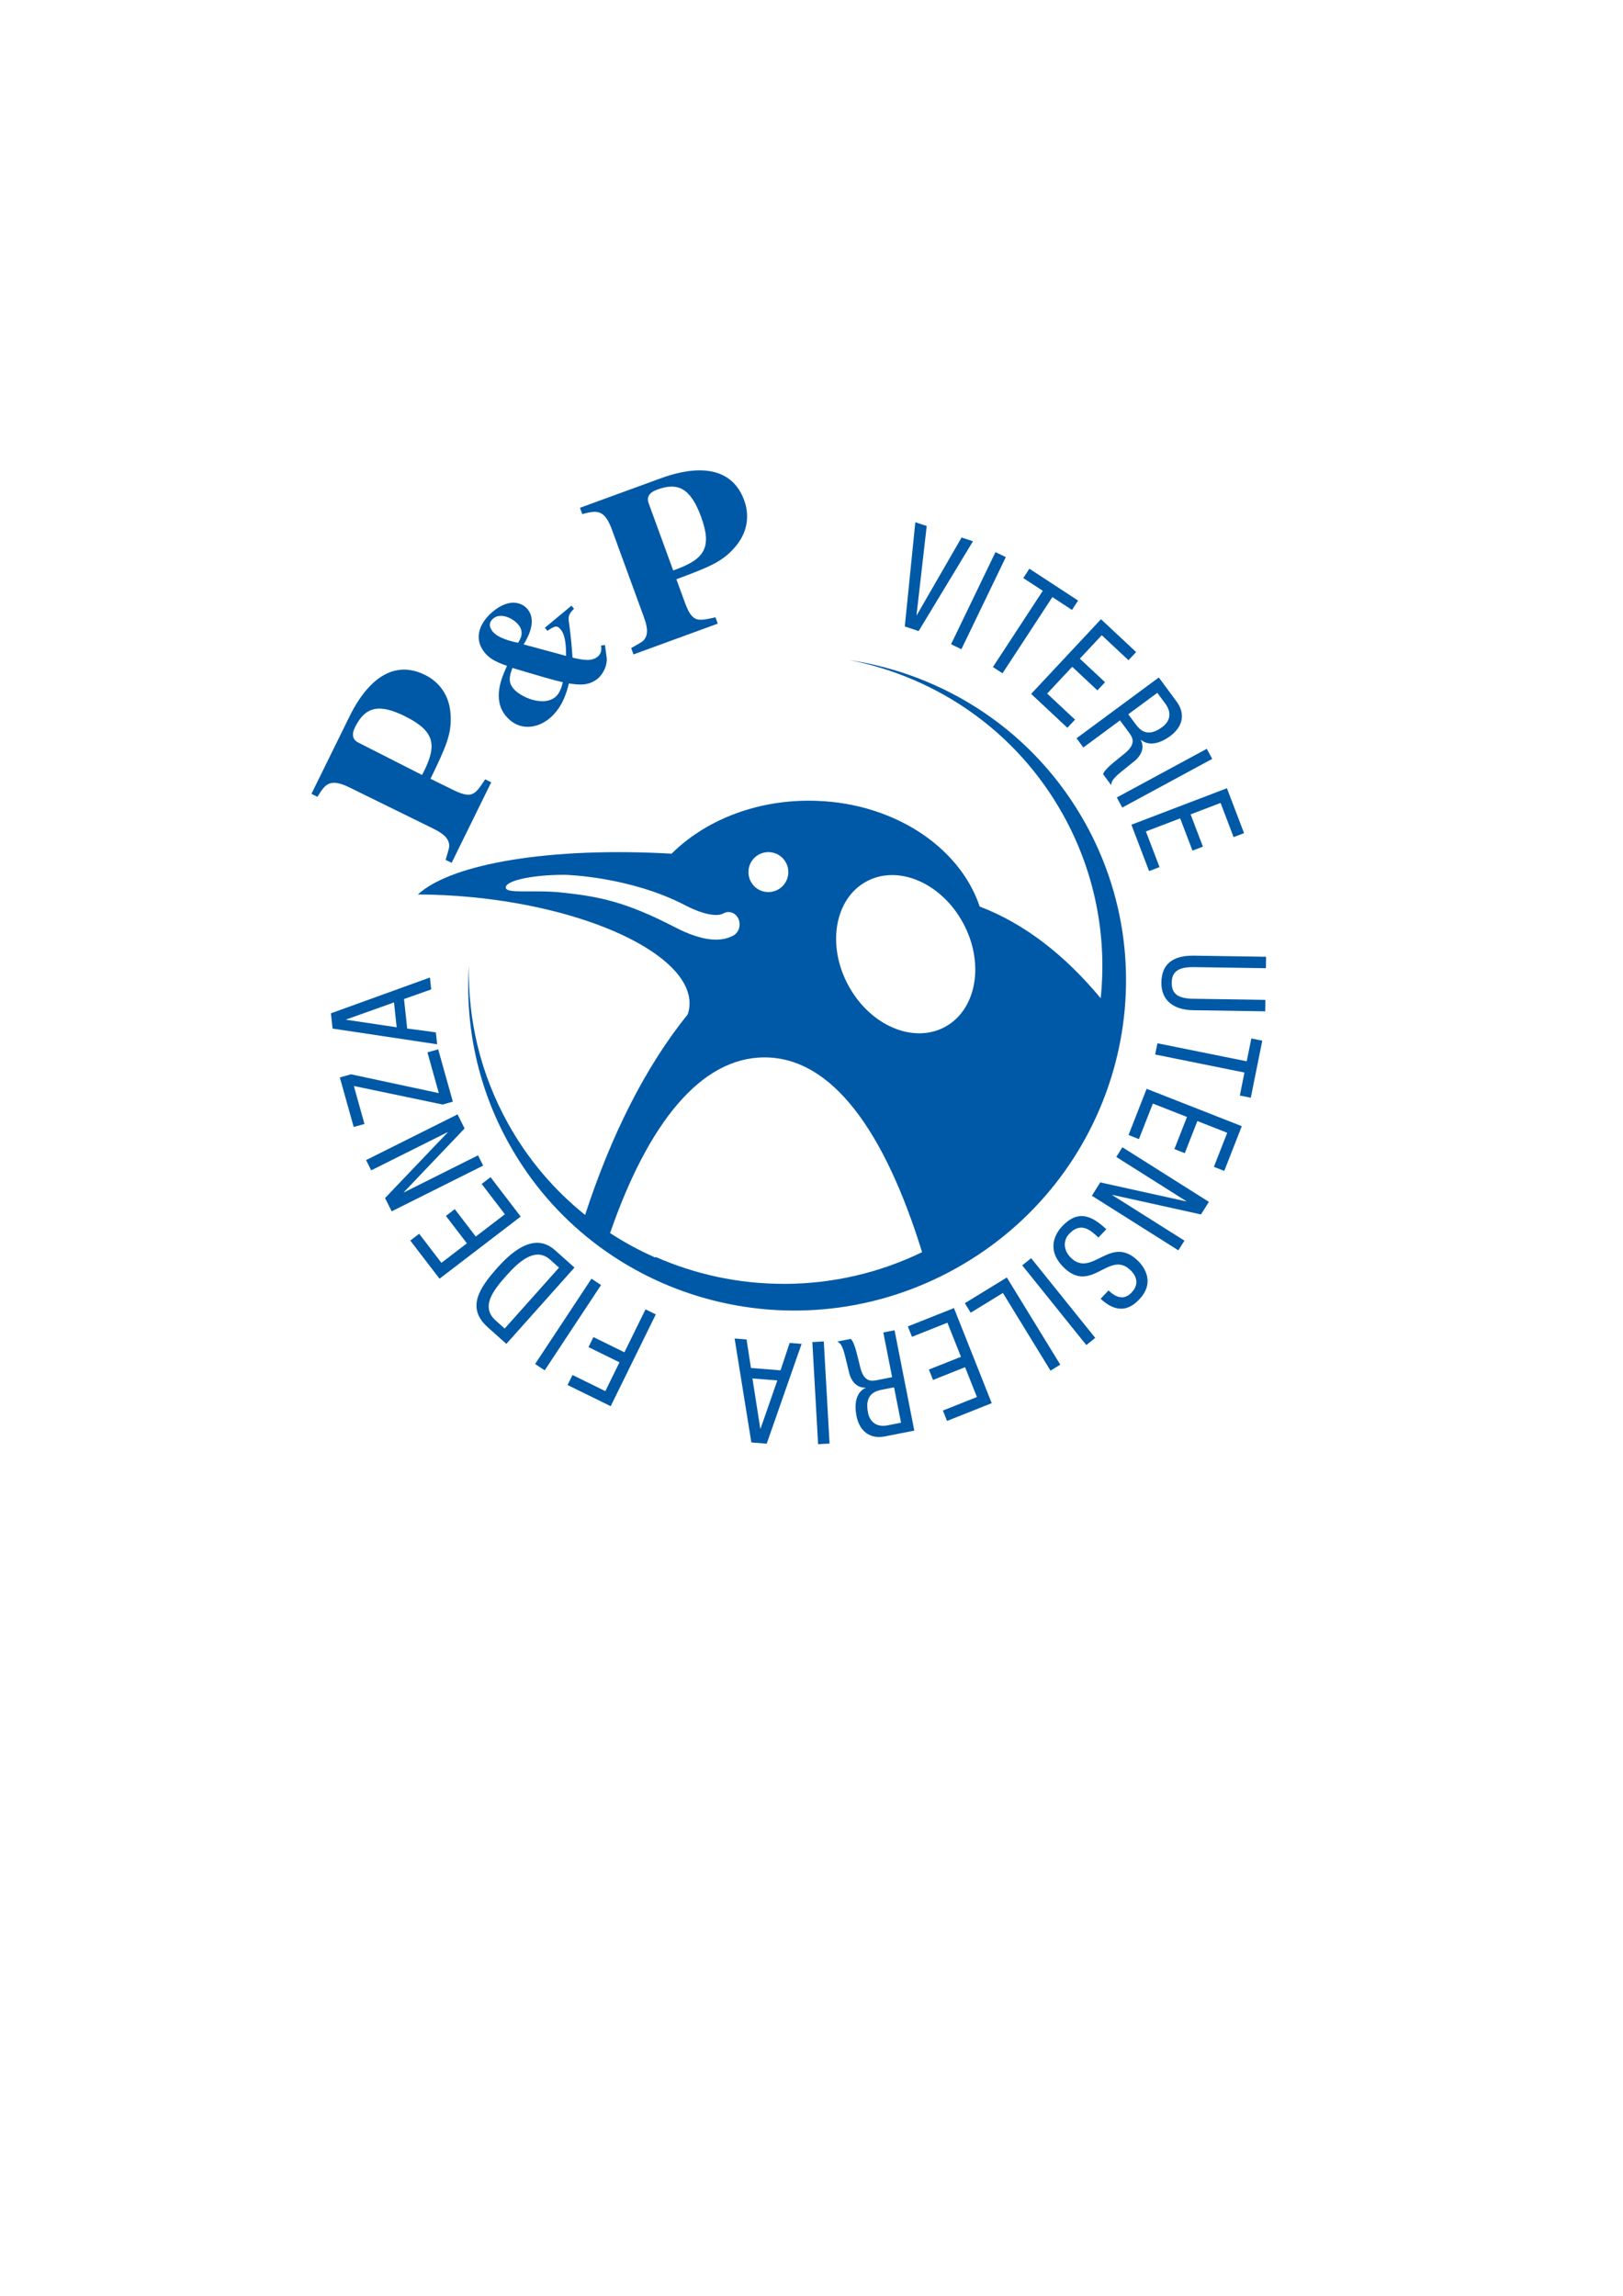 <?xml version="1.0" encoding="UTF-8"?>
<svg xmlns="http://www.w3.org/2000/svg" version="1.1" viewBox="0 0 595.28 841.89">
  <!-- Generator: Adobe Illustrator 29.0.1, SVG Export Plug-In . SVG Version: 2.1.0 Build 192)  -->
  <defs>
    <style>
      .st0 {
        fill-rule: evenodd;
      }

      .st0, .st1 {
        fill: #0059a6;
      }
    </style>
  </defs>
  <g id="Livello_1">
    <path class="st0" d="M397.96,301.71c-18.64-33.42-51.09-54.29-86.42-59.66,32.1,6.3,61.23,25.98,78.31,56.6,11.88,21.3,16.2,44.79,13.86,67.42-13.19-15.9-28.04-27.42-44.37-33.63-7.52-22.38-32.71-38.82-62.66-38.82-20.32,0-38.43,7.58-50.36,19.44-44.05-2.55-80.66,3.54-93.06,14.95,6.31.02,12.88.33,19.59.97,45.88,4.39,81.71,22.38,80,40.21-.08.96-.31,1.89-.63,2.82-15.64,19.38-28.09,44.35-37.62,73.52-11.16-8.96-20.81-20.14-28.19-33.39-10.23-18.34-14.84-38.31-14.43-57.95-1.41,22.04,3.24,44.68,14.77,65.34,32.19,57.71,105.58,78.12,163.89,45.58,58.33-32.53,79.52-105.69,47.33-163.4ZM317.83,323.22c11.65-6.28,27.53.59,35.46,15.35,7.93,14.73,4.9,31.76-6.74,38.04-11.65,6.26-27.54-.6-35.45-15.35-7.95-14.73-4.93-31.77,6.73-38.04ZM281.81,312.48c4.07,0,7.33,3.27,7.33,7.32s-3.27,7.33-7.33,7.33-7.3-3.28-7.3-7.33,3.27-7.32,7.3-7.32ZM247.74,340.12c-18.47-9.59-28.26-11.4-41.89-12.84-10.48-1.08-20.41.65-20.34-1.86.04-2.52,9.87-4.62,21.41-4.62.99,0,24.26.71,44.29,11.12,7.52,3.9,12.2,4.14,14.1,3.05,2.01-1.16,4.47-.29,5.51,1.93,1.02,2.23.26,4.95-1.76,6.12-1.93,1.09-4.12,1.56-6.41,1.56-5.02,0-10.57-2.19-14.91-4.47ZM287.46,470.8c-16.71,0-32.6-3.53-46.97-9.87-.04.08-.09.15-.12.23-5.76-2.52-11.31-5.53-16.61-8.98,13.87-40.04,33.14-64.42,56.66-64.42,24.84,0,44.11,27.24,57.78,71.42-15.34,7.45-32.55,11.63-50.74,11.63Z"/>
  </g>
  <g id="Livello_2">
    <path class="st1" d="M163.44,315.32c1.42-4.68,1.42-4.9,1.29-5.74-.28-1.45-.82-3.26-5.76-5.69l-30.75-15.11c-7.42-3.65-9.04-1.04-11.78,3.42l-2.21-1.09,14-28.46c3.48-7.07,12.71-22.51,27.65-15.16,3.1,1.52,8.9,5.58,9.4,14.61.41,7.22-1.73,11.77-7.38,23.49l8.1,3.98c7.17,3.52,8.17,1.93,11.96-3.78l2.21,1.09-14.52,29.53-2.21-1.08ZM154.81,284.19l.49-.96c5.04-9.93,4.2-15-6.35-20.36-10.01-5.09-14.95-3.62-18.62,3.58-1.52,2.99-.96,4.71.93,5.78l23.54,11.96Z"/>
    <path class="st1" d="M209.59,222.11l.94,1.13c-1.97,1.96-2.14,2.82-1.88,4.76q.89,6.37,1.35,13.18c4.11.9,7.02,1.44,9.25-.4,1.18-.98,1.5-2.52,1.2-4.04l1.42-.22c-.01.09.72,4.91.7,5.09-.02,3.93-2.48,6.54-3.29,7.21-3.46,2.86-7.2,2.3-10.65,1.8-.67,2.95-2.26,8.83-7.09,12.83-4.54,3.77-11.32,4.75-15.99-.88-5.14-6.2-1.46-14.29.41-18.39-3.94-1.37-6.31-2.6-8.08-4.73-4.75-5.73-1.36-11.65,2.9-15.19,5.96-4.94,10.58-3.42,12.71-.87,3.22,3.88.79,9.34-1.43,12.93l15.55,4.2c-.02-3.1-.06-7.39-1.94-9.65-1.45-1.75-2.19-1.3-4.89.46l-.94-1.13,9.75-8.09ZM190.03,235.7c.93-1.48,2.33-3.93.09-6.63-1.96-2.37-6.47-4.53-9.18-2.29-1.18.98-2.07,2.6-.19,4.87,2,2.42,7,3.62,9.27,4.05ZM203.72,255.58c1.46-1.22,2.23-3.37,2.73-5.38-3.77-.88-9.16-2.47-13.41-3.74l-5.1-1.52c-1.33,3.5-1.38,5.46.34,7.54,2.67,3.22,10.98,6.79,15.44,3.1Z"/>
    <g>
      <path class="st1" d="M335.73,191.51l4.17,1.38-3.74,32.68.09.03,16.44-28.49,4.17,1.38-19.92,32.93-5.08-1.68,3.86-38.23Z"/>
      <path class="st1" d="M365.12,202.47l3.79,1.83-16.29,33.78-3.79-1.83,16.29-33.78Z"/>
      <path class="st1" d="M367.7,246.91l-3.52-2.3,18.29-27.95-7.15-4.68,2.24-3.43,17.86,11.69-2.24,3.43-7.19-4.71-18.29,27.95Z"/>
      <path class="st1" d="M403.83,227.08l12.87,12.04-2.8,2.99-9.8-9.17-8.04,8.59,9.24,8.65-2.8,2.99-9.24-8.65-9.19,9.82,10.22,9.56-2.8,2.99-13.29-12.43,25.62-27.39Z"/>
      <path class="st1" d="M425.03,248.44l6.55,8.87c3.18,4.3,2.4,9.09-2.37,12.62-3.3,2.43-7.53,3.96-10.73,1.39l-.08.06c1.46,2.6.3,5.54-2.16,7.59l-4.99,4.04c-3.23,2.62-3.7,3.74-3.65,4.96l-3.01-4.07c.21-1.04,2.25-2.97,3.67-4.14l4.52-3.69c3.94-3.33,2.66-5.59,1.39-7.32l-3.38-4.57-13.44,9.93-2.5-3.38,30.17-22.29ZM413.83,261.93l2.47,3.34c1.48,2,4.17,5.65,10,1.34,2.96-2.18,3.48-5.36,1.16-8.51l-2.98-4.03-10.65,7.86Z"/>
      <path class="st1" d="M442.62,274.59l2,3.7-33,17.85-2-3.7,33-17.85Z"/>
      <path class="st1" d="M450.01,289.05l6.28,16.47-3.83,1.46-4.78-12.54-10.99,4.2,4.51,11.83-3.83,1.46-4.51-11.83-12.56,4.79,4.99,13.08-3.83,1.46-6.49-17,35.04-13.38Z"/>
      <path class="st1" d="M464.37,350.85l-.06,4.2-26.37-.4c-5.52-.08-8.11,1.5-8.18,5.66-.07,4.49,2.75,5.87,8,5.95l26.36.4-.06,4.2-26.37-.4c-7.19-.11-11.82-3.52-11.72-10.21.1-6.83,4.3-9.92,12.02-9.8l26.37.4Z"/>
      <path class="st1" d="M423.69,386.7l.83-4.12,32.75,6.61,1.69-8.38,4.02.81-4.22,20.93-4.02-.81,1.7-8.43-32.75-6.61Z"/>
      <path class="st1" d="M455.46,412.98l-6.43,16.41-3.81-1.5,4.9-12.49-10.95-4.3-4.62,11.78-3.81-1.5,4.62-11.78-12.52-4.91-5.11,13.03-3.81-1.5,6.64-16.94,34.91,13.7Z"/>
      <path class="st1" d="M443.4,440.74l-2.91,4.61-32.49-7.18-.05.08,26.48,16.71-2.24,3.55-31.72-20.02,3.08-4.89,31.51,6.96.05-.08-25.68-16.21,2.24-3.56,31.72,20.02Z"/>
      <path class="st1" d="M406.58,473.22c2.86,2.71,5.73,3.65,8.49.73,2.43-2.57,2.34-5.54-.56-8.28-7.67-7.25-14.15,8.77-24.11-.65-6.3-5.95-4.12-11.85-.81-15.35,5.48-5.79,10.37-4.39,16.17,1.1l-2.89,3.05c-3.05-2.89-6.5-5.82-10.73-1.34-2.3,2.43-2.16,6.11.74,8.85,7.71,7.29,14.3-8.63,24.3.83,2.52,2.38,6.6,8.08.66,14.36-4.46,4.72-9.09,4.42-14.16-.24l2.89-3.05Z"/>
      <path class="st1" d="M401.71,490.62l-3.27,2.63-23.51-29.23,3.27-2.63,23.51,29.23Z"/>
      <path class="st1" d="M388.88,500.43l-3.58,2.2-17.46-28.49-11.81,7.24-2.14-3.49,15.39-9.43,19.61,31.98Z"/>
      <path class="st1" d="M363.73,514.56l-16.38,6.51-1.51-3.81,12.47-4.96-4.34-10.94-11.76,4.68-1.51-3.81,11.76-4.68-4.97-12.5-13,5.17-1.51-3.81,16.91-6.72,13.85,34.86Z"/>
      <path class="st1" d="M335.34,524.62l-10.82,2.13c-5.25,1.03-9.24-1.71-10.39-7.54-.79-4.02-.36-8.5,3.33-10.29l-.02-.1c-2.98.21-5.13-2.09-5.94-5.2l-1.52-6.23c-.99-4.03-1.8-4.95-2.92-5.42l4.97-.98c.85.63,1.72,3.3,2.17,5.08l1.41,5.67c1.32,4.99,3.91,4.8,6.02,4.38l5.58-1.1-3.23-16.39,4.12-.81,7.25,36.8ZM327.93,508.74l-4.08.8c-2.44.48-6.89,1.36-5.49,8.47.71,3.61,3.36,5.44,7.2,4.68l4.92-.97-2.56-12.99Z"/>
      <path class="st1" d="M304.26,529.36l-4.2.24-2.11-37.45,4.2-.24,2.11,37.45Z"/>
      <path class="st1" d="M281.2,529.41l-5.62-.45-6.14-38.12,4.38.35,1.61,10.46,10.85.87,3.35-10.06,4.38.35-12.8,36.61ZM285.12,506.22l-9.14-.73,2.88,18.41h.09s6.16-17.68,6.16-17.68Z"/>
      <path class="st1" d="M223.99,515.67l-15.82-7.77,1.81-3.68,12.04,5.92,5.19-10.56-11.36-5.58,1.81-3.68,11.36,5.58,7.74-15.75,3.77,1.85-16.54,33.66Z"/>
      <path class="st1" d="M199.78,502.52l-3.51-2.32,20.67-31.29,3.51,2.32-20.67,31.29Z"/>
      <path class="st1" d="M185.72,492.82l-6.8-6.08c-7.91-7.06-3.31-14.22,3.59-21.94,6.3-7.05,14.09-12.56,21.07-6.33l7.12,6.36-24.98,27.98ZM205.05,464.86l-3.28-2.93c-5.41-4.83-11.48.74-15.96,5.75-4.83,5.41-9.69,11.49-3.99,16.58l3.28,2.93,19.94-22.34Z"/>
      <path class="st1" d="M161.2,468.91l-10.71-13.99,3.25-2.49,8.16,10.66,9.34-7.15-7.69-10.05,3.25-2.49,7.7,10.05,10.68-8.17-8.51-11.11,3.25-2.49,11.06,14.45-29.79,22.8Z"/>
      <path class="st1" d="M143.66,444.21l-2.43-4.87,22.97-24.08-.04-.08-28.01,14-1.88-3.76,33.55-16.77,2.58,5.17-22.27,23.36.04.08,27.16-13.58,1.88,3.76-33.55,16.77Z"/>
      <path class="st1" d="M162.34,405.04l-32.56-6.8,3.9,13.93-3.95,1.11-5.09-18.17,4.1-1.15,32.21,6.9-4.18-14.95,3.95-1.1,5.37,19.18-3.74,1.05Z"/>
      <path class="st1" d="M121.98,377.19l-.6-5.6,36.31-13.13.47,4.37-9.98,3.52,1.17,10.82,10.51,1.41.47,4.37-38.34-5.76ZM145.49,376.72l-.98-9.12-17.55,6.26v.09s18.53,2.76,18.53,2.76Z"/>
    </g>
    <path class="st1" d="M231.5,237.66c4.26-2.4,4.42-2.56,4.9-3.25.8-1.24,1.66-2.92-.23-8.1l-11.73-32.1c-2.84-7.77-5.81-7-10.88-5.68l-.85-2.31,29.8-10.88c7.4-2.7,24.76-7.47,30.46,8.17,1.19,3.24,2.57,10.19-3.32,17.05-4.71,5.49-9.39,7.31-21.57,11.86l3.08,8.41c2.74,7.5,4.56,7.04,11.26,5.54l.84,2.32-30.91,11.29-.85-2.32ZM246.9,209.19l1.02-.37c10.46-3.82,13.3-8.11,9.25-19.22-3.85-10.55-8.47-12.85-16.06-10.08-3.15,1.15-3.91,2.79-3.26,4.86l9.06,24.8Z"/>
  </g>
</svg>